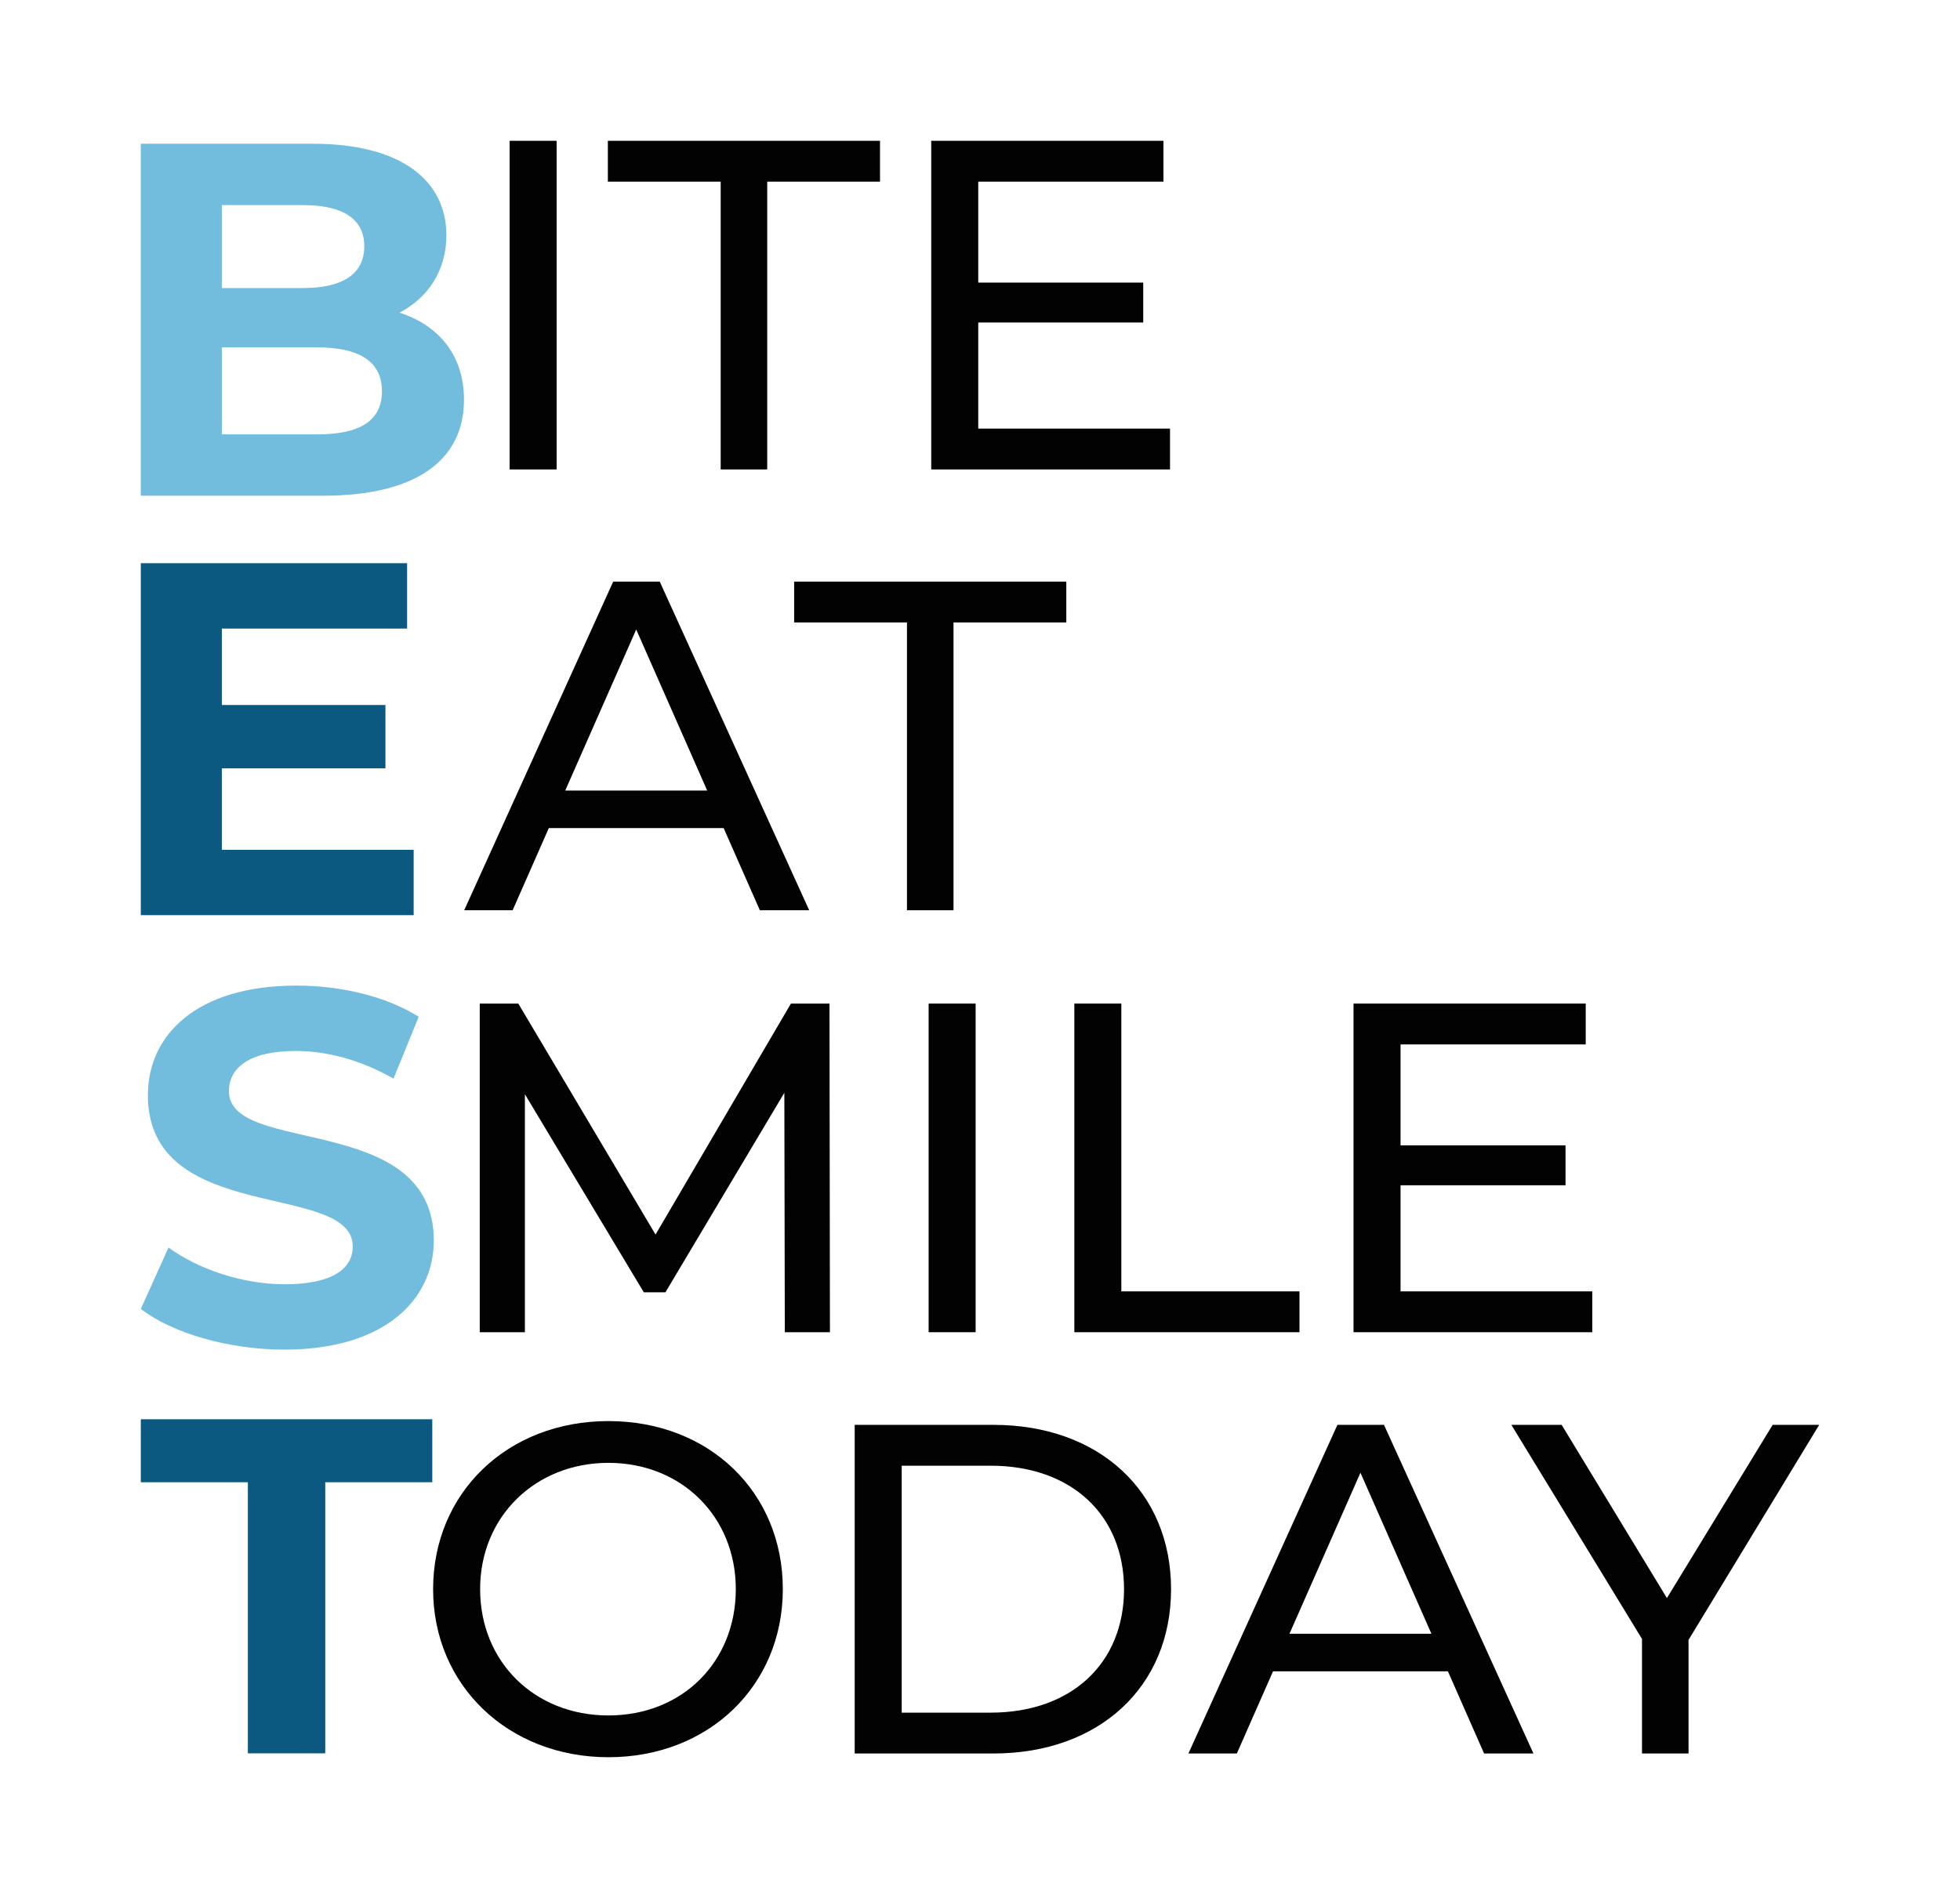 <?xml version="1.0" encoding="UTF-8"?>
<svg xmlns="http://www.w3.org/2000/svg" width="348" height="337" viewBox="0 0 348 337" fill="none">
  <g filter="url(#filter0_d_217_4)">
    <path d="M76.898 272.165C76.898 255.074 90.085 242.323 108.028 242.323C125.972 242.323 138.991 254.992 138.991 272.165C138.991 289.337 125.804 302.007 108.028 302.007C90.252 302.007 76.898 289.251 76.898 272.165ZM130.643 272.165C130.643 259.246 120.962 249.739 108.028 249.739C95.095 249.739 85.246 259.242 85.246 272.165C85.246 285.088 94.927 294.59 108.028 294.59C121.13 294.59 130.643 285.088 130.643 272.165Z" fill="#020202"></path>
    <path d="M151.753 242.992H176.374C195.151 242.992 207.922 254.829 207.922 272.169C207.922 289.508 195.151 301.345 176.374 301.345H151.753V242.992ZM175.872 294.092C190.309 294.092 199.573 285.255 199.573 272.169C199.573 259.082 190.309 250.245 175.872 250.245H160.098V294.092H175.872Z" fill="#020202"></path>
    <path d="M257.073 286.753H226.029L219.605 301.341H211.007L237.462 242.988H245.725L272.263 301.341H263.501L257.077 286.753H257.073ZM254.152 280.087L241.549 251.494L228.946 280.087H254.147H254.152Z" fill="#020202"></path>
    <path d="M299.801 281.169V301.341H291.538V281.002L268.34 242.988H277.268L295.964 273.748L314.741 242.988H323.004L299.805 281.169H299.801Z" fill="#020202"></path>
    <path d="M44.002 253.184H25V242H76.751V253.184H57.749V301.317H44.006V253.184H44.002Z" fill="#0B5980"></path>
    <path d="M90.485 15H98.83V73.353H90.485V15Z" fill="#020202"></path>
    <path d="M127.954 22.253H107.926V15H156.248V22.253H136.221V73.353H127.958V22.253H127.954Z" fill="#020202"></path>
    <path d="M207.738 66.1V73.353H165.341V15H206.569V22.253H173.689V40.177H202.981V47.263H173.689V66.1H207.738Z" fill="#020202"></path>
    <path d="M82.382 60.965C82.382 71.77 73.8 78.019 57.356 78.019H25V15.523H55.567C71.21 15.523 79.252 22.041 79.252 31.772C79.252 38.021 76.036 42.842 70.94 45.52C77.911 47.752 82.382 53.108 82.382 60.965ZM39.388 26.417V41.148H53.777C60.838 41.148 64.679 38.65 64.679 33.74C64.679 28.829 60.838 26.417 53.777 26.417H39.388ZM67.814 59.447C67.814 54.181 63.793 51.679 56.286 51.679H39.392V67.125H56.286C63.793 67.125 67.814 64.802 67.814 59.447Z" fill="#72BCDD"></path>
    <path d="M128.485 137.035H97.441L91.017 151.623H82.419L108.874 93.269H117.137L143.675 151.623H134.913L128.485 137.035ZM125.563 130.365L112.961 101.772L100.358 130.365H125.563Z" fill="#020202"></path>
    <path d="M161.03 100.523H141.002V93.269H189.324V100.523H169.297V151.623H161.034V100.523H161.03Z" fill="#020202"></path>
    <path d="M73.445 140.888V152.492H25V90H72.28V101.605H39.388V115.177H68.435V126.426H39.388V140.888H73.441H73.445Z" fill="#0B5980"></path>
    <path d="M139.343 226.545L139.261 184.033L118.147 219.459H114.309L93.195 184.282V226.545H85.181V168.192H92.026L116.393 209.206L140.43 168.192H147.275L147.356 226.545H139.343Z" fill="#020202"></path>
    <path d="M164.879 168.192H173.224V226.545H164.879V168.192Z" fill="#020202"></path>
    <path d="M190.75 168.192H199.095V219.292H230.724V226.545H190.75V168.192Z" fill="#020202"></path>
    <path d="M282.716 219.292V226.545H240.319V168.192H281.547V175.445H248.668V193.368H277.959V200.454H248.668V219.292H282.716Z" fill="#020202"></path>
    <path d="M25.004 222.402L29.92 211.512C35.192 215.353 43.058 218.031 50.565 218.031C59.146 218.031 62.632 215.174 62.632 211.337C62.632 199.642 26.255 207.675 26.255 184.462C26.255 173.837 34.836 165 52.62 165C60.487 165 68.529 166.874 74.34 170.535L69.869 181.515C64.058 178.213 58.072 176.605 52.53 176.605C43.949 176.605 40.643 179.817 40.643 183.748C40.643 195.263 77.02 187.319 77.02 210.263C77.02 220.708 68.349 229.635 50.475 229.635C40.553 229.635 30.545 226.688 25 222.402H25.004Z" fill="#72BCDD"></path>
  </g>
  <defs>
    <filter id="filter0_d_217_4" x="0" y="0" width="348.004" height="337.007" filterUnits="userSpaceOnUse" color-interpolation-filters="sRGB">
      <feFlood flood-opacity="0" result="BackgroundImageFix"></feFlood>
      <feColorMatrix in="SourceAlpha" type="matrix" values="0 0 0 0 0 0 0 0 0 0 0 0 0 0 0 0 0 0 127 0" result="hardAlpha"></feColorMatrix>
      <feOffset dy="10"></feOffset>
      <feGaussianBlur stdDeviation="12.5"></feGaussianBlur>
      <feComposite in2="hardAlpha" operator="out"></feComposite>
      <feColorMatrix type="matrix" values="0 0 0 0 1 0 0 0 0 1 0 0 0 0 1 0 0 0 0.58 0"></feColorMatrix>
      <feBlend mode="normal" in2="BackgroundImageFix" result="effect1_dropShadow_217_4"></feBlend>
      <feBlend mode="normal" in="SourceGraphic" in2="effect1_dropShadow_217_4" result="shape"></feBlend>
    </filter>
  </defs>
</svg>
